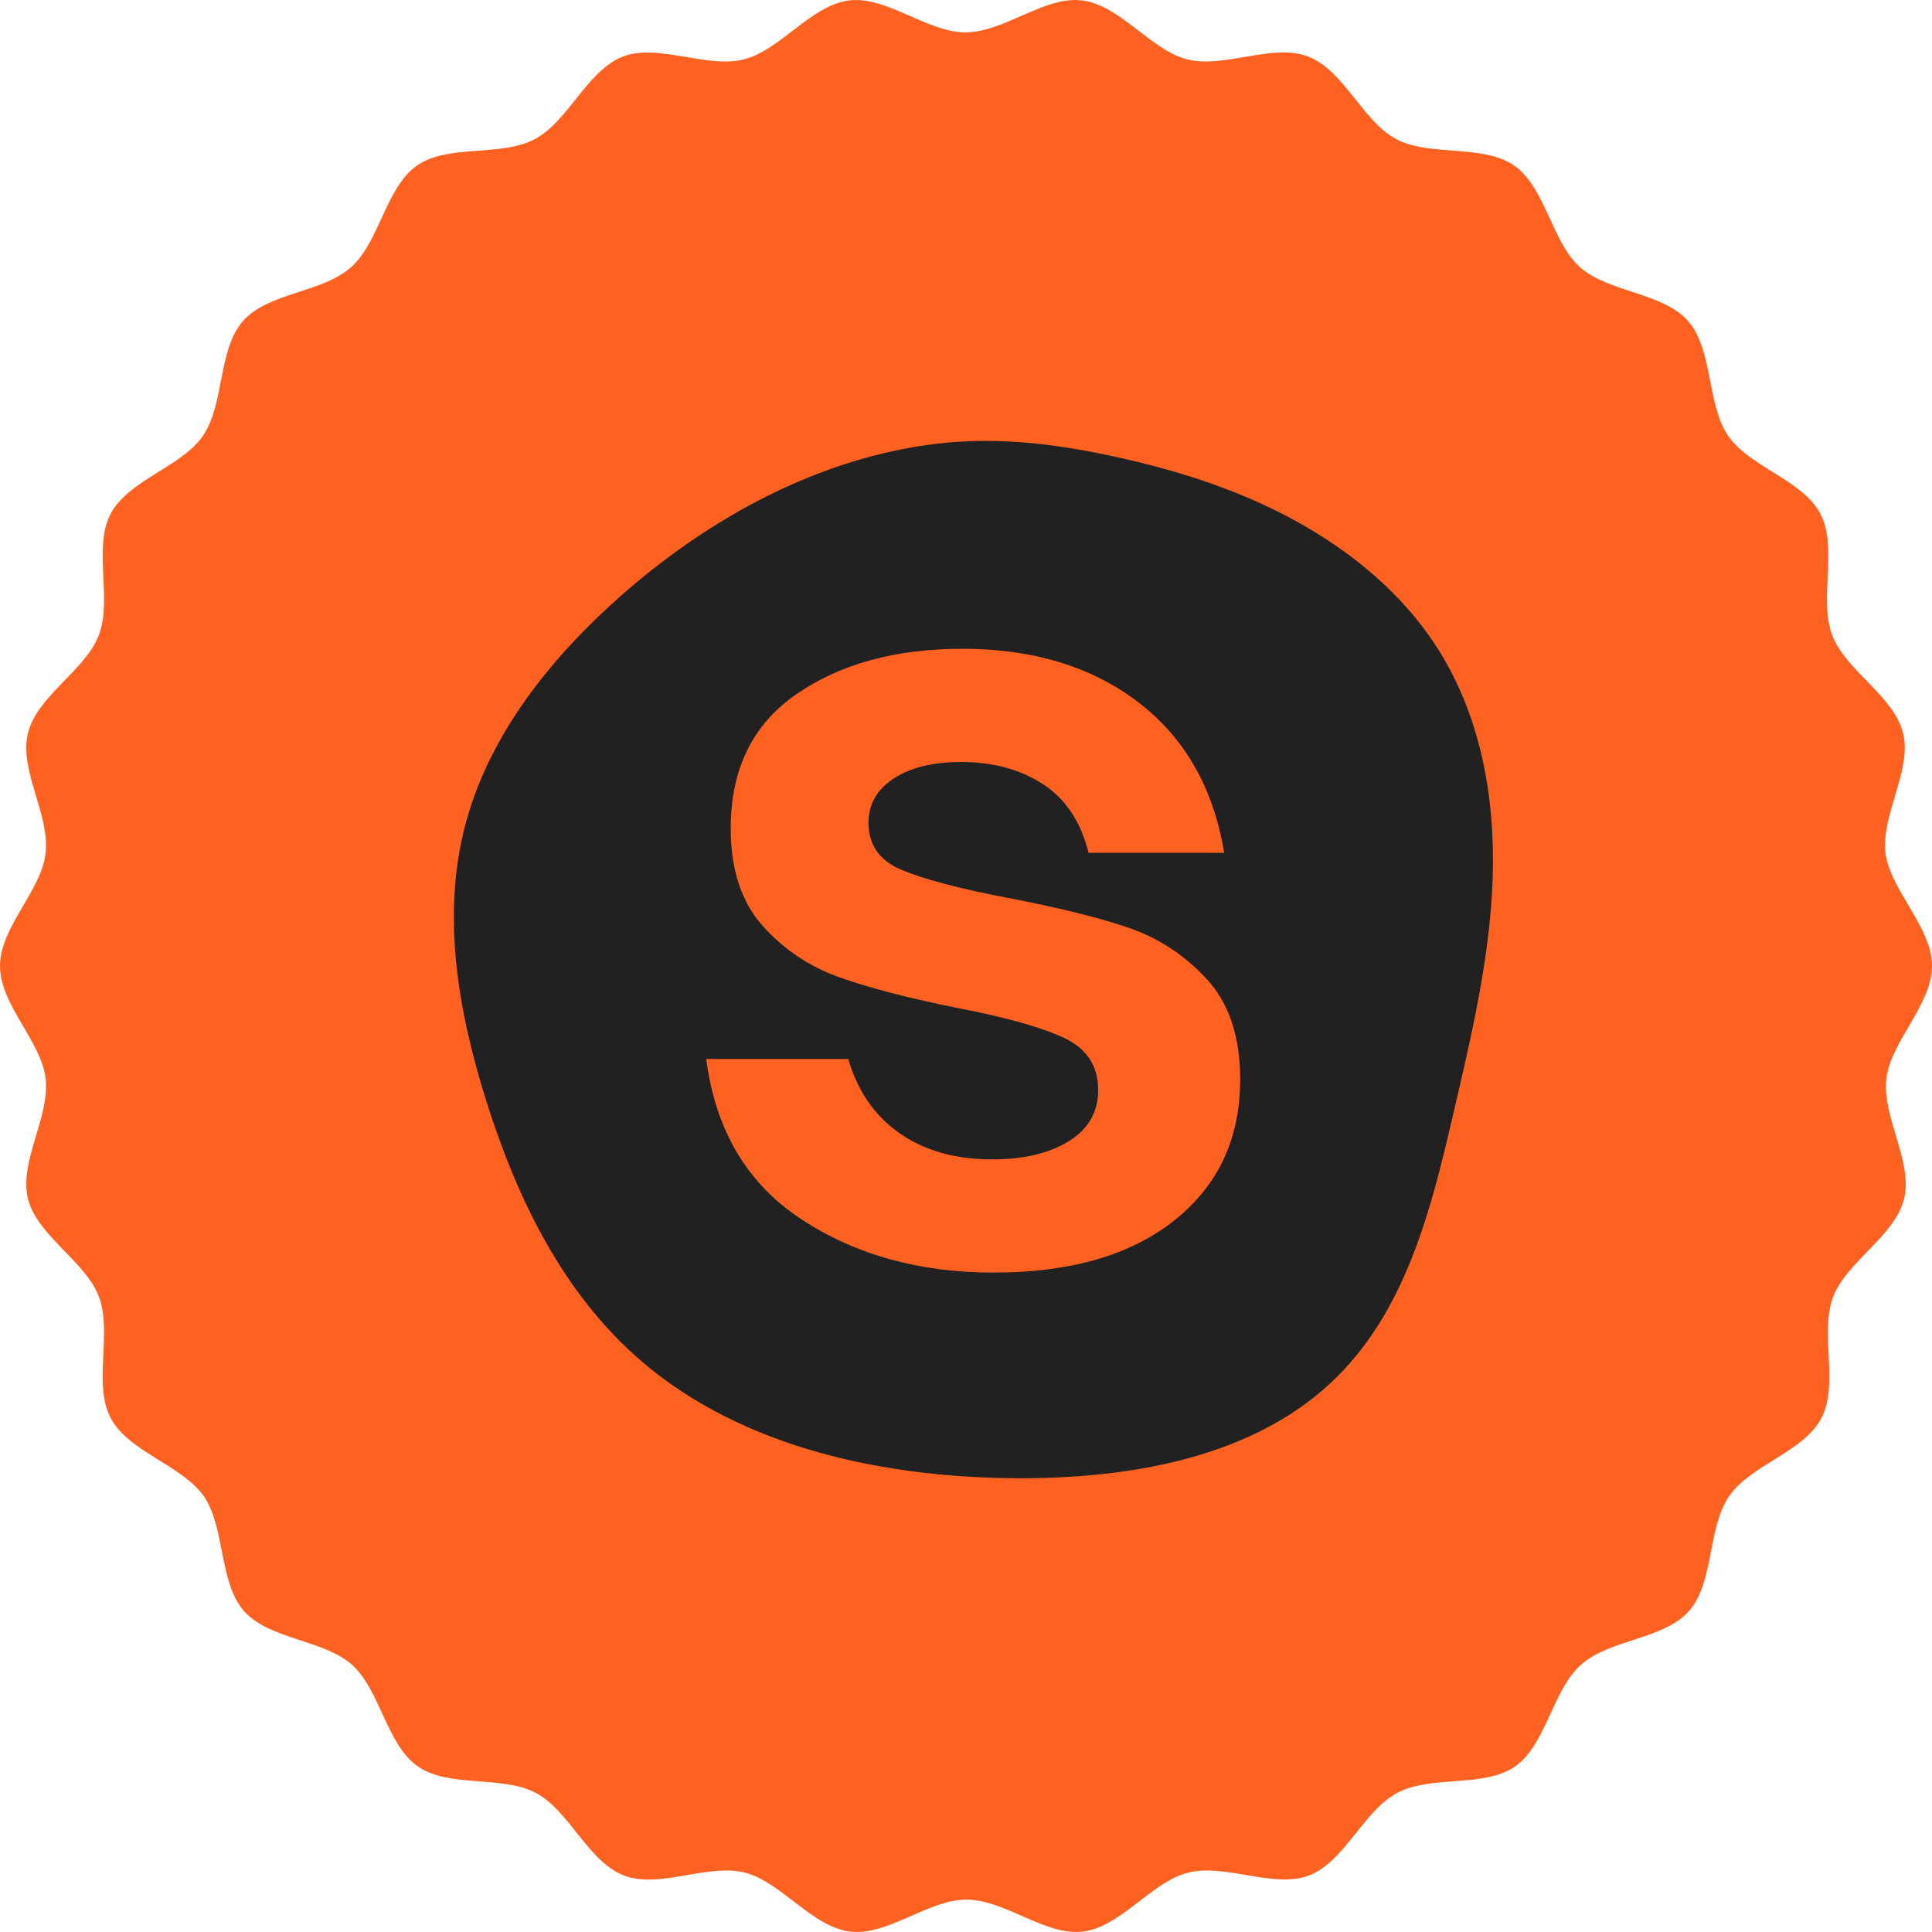 <svg width="32" height="32" viewBox="0 0 32 32" fill="none" xmlns="http://www.w3.org/2000/svg">
<path d="M32 16C32 16.642 31.322 17.24 31.245 17.862C31.169 18.501 31.687 19.24 31.538 19.854C31.386 20.476 30.587 20.892 30.362 21.482C30.137 22.08 30.462 22.924 30.169 23.486C29.876 24.051 28.997 24.261 28.639 24.782C28.278 25.308 28.395 26.204 27.977 26.681C27.559 27.158 26.656 27.15 26.186 27.574C25.712 27.994 25.612 28.895 25.094 29.258C24.576 29.618 23.705 29.396 23.143 29.695C22.585 29.99 22.271 30.838 21.681 31.064C21.095 31.286 20.3 30.862 19.682 31.016C19.076 31.165 18.566 31.916 17.935 31.993C17.317 32.07 16.646 31.464 16.008 31.464C15.37 31.464 14.699 32.07 14.081 31.993C13.446 31.916 12.941 31.169 12.334 31.016C11.716 30.862 10.921 31.29 10.335 31.064C9.741 30.838 9.427 29.985 8.873 29.695C8.311 29.4 7.44 29.618 6.922 29.258C6.4 28.895 6.3 27.994 5.83 27.574C5.356 27.154 4.457 27.158 4.039 26.681C3.622 26.204 3.734 25.308 3.377 24.782C2.999 24.257 2.124 24.047 1.831 23.482C1.538 22.92 1.863 22.076 1.638 21.478C1.417 20.888 0.614 20.472 0.462 19.85C0.313 19.24 0.831 18.497 0.755 17.858C0.679 17.24 0 16.642 0 16C0 15.358 0.679 14.76 0.755 14.138C0.831 13.499 0.313 12.76 0.462 12.146C0.614 11.524 1.413 11.108 1.638 10.518C1.863 9.92 1.538 9.076 1.831 8.514C2.124 7.949 3.003 7.739 3.361 7.218C3.722 6.692 3.606 5.796 4.023 5.319C4.441 4.842 5.344 4.85 5.814 4.426C6.288 4.006 6.388 3.105 6.906 2.742C7.424 2.382 8.295 2.604 8.857 2.305C9.415 2.01 9.728 1.162 10.319 0.936C10.905 0.714 11.7 1.138 12.318 0.984C12.925 0.835 13.434 0.083 14.065 0.007C14.683 -0.07 15.354 0.536 15.992 0.536C16.63 0.536 17.301 -0.07 17.919 0.007C18.554 0.083 19.059 0.831 19.666 0.984C20.284 1.138 21.079 0.71 21.665 0.936C22.259 1.162 22.573 2.014 23.127 2.305C23.689 2.6 24.56 2.382 25.078 2.742C25.6 3.105 25.7 4.006 26.17 4.426C26.644 4.846 27.543 4.842 27.961 5.319C28.378 5.796 28.266 6.692 28.623 7.218C28.981 7.739 29.86 7.949 30.153 8.514C30.446 9.076 30.121 9.92 30.346 10.518C30.567 11.108 31.37 11.524 31.522 12.146C31.671 12.756 31.153 13.499 31.229 14.138C31.322 14.76 32 15.358 32 16Z" fill="#FF6121"/>
<path d="M23.79 10.707C23.119 9.671 22.069 8.883 20.91 8.351C20.527 8.176 20.133 8.026 19.73 7.898C19.212 7.733 18.681 7.604 18.147 7.498C17.283 7.328 16.411 7.245 15.53 7.348C13.561 7.579 11.755 8.58 10.322 9.835C9.12 10.888 8.09 12.182 7.701 13.684C7.312 15.187 7.592 16.774 8.061 18.257C8.566 19.852 9.324 21.432 10.633 22.553C12.308 23.988 14.684 24.49 16.95 24.484C18.783 24.48 20.738 24.121 22.039 22.907C23.281 21.75 23.7 20.046 24.073 18.44C24.374 17.148 24.683 15.846 24.724 14.523C24.765 13.2 24.523 11.838 23.79 10.707ZM19.454 20.211C18.729 20.789 17.73 21.078 16.456 21.078C15.229 21.078 14.167 20.783 13.271 20.193C12.375 19.604 11.85 18.719 11.697 17.54H14.05C14.203 18.07 14.486 18.48 14.899 18.769C15.312 19.059 15.824 19.203 16.438 19.203C16.957 19.203 17.378 19.103 17.703 18.902C18.027 18.702 18.189 18.419 18.189 18.053C18.189 17.652 17.997 17.363 17.614 17.186C17.231 17.009 16.638 16.844 15.836 16.691C15.07 16.537 14.433 16.372 13.925 16.195C13.418 16.018 12.988 15.732 12.634 15.337C12.28 14.942 12.103 14.403 12.103 13.718C12.103 12.739 12.466 12 13.191 11.498C13.916 10.997 14.833 10.746 15.942 10.746C17.11 10.746 18.079 11.041 18.852 11.63C19.624 12.22 20.099 13.052 20.276 14.125H18.03C17.9 13.606 17.646 13.226 17.269 12.984C16.891 12.742 16.443 12.621 15.924 12.621C15.452 12.621 15.078 12.713 14.801 12.895C14.523 13.078 14.385 13.323 14.385 13.629C14.385 13.995 14.568 14.255 14.933 14.408C15.298 14.561 15.877 14.715 16.667 14.867C17.48 15.021 18.144 15.183 18.657 15.354C19.17 15.525 19.612 15.811 19.983 16.212C20.355 16.613 20.541 17.168 20.541 17.875C20.542 18.855 20.179 19.633 19.454 20.211Z" fill="#212121"/>
</svg>
